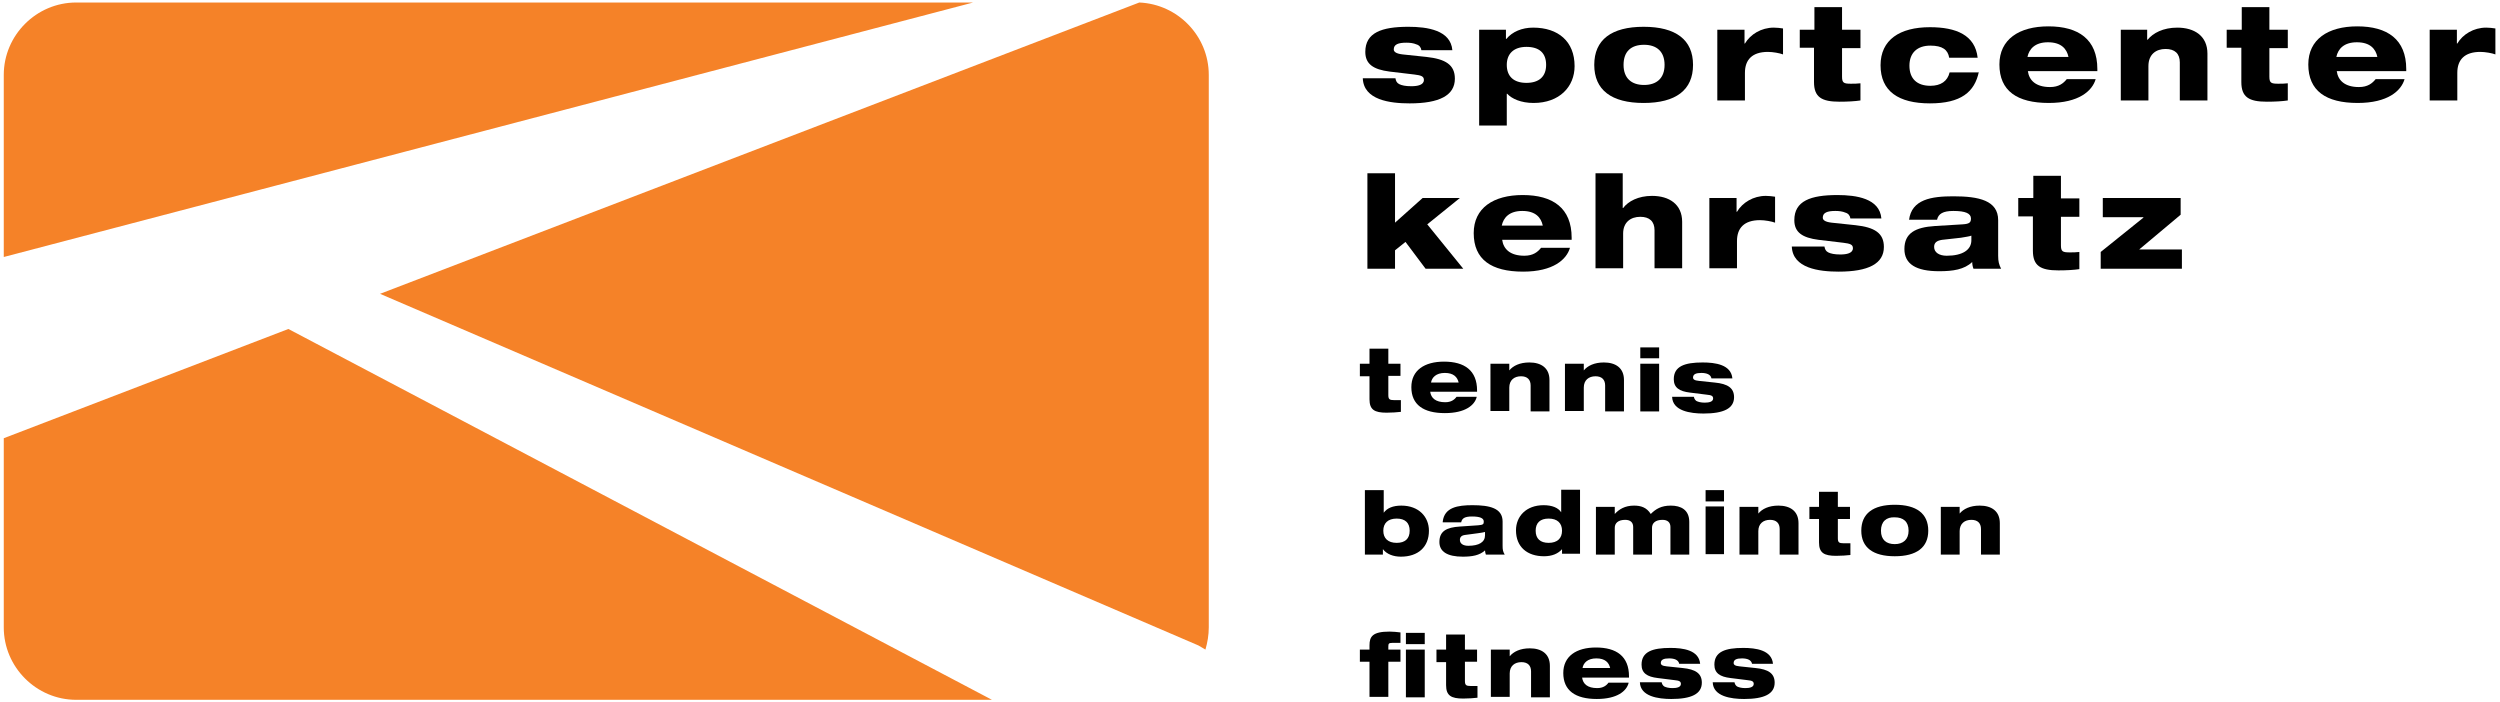 <?xml version="1.0" encoding="utf-8"?>
<!-- Generator: Adobe Illustrator 25.0.1, SVG Export Plug-In . SVG Version: 6.00 Build 0)  -->
<svg version="1.1" id="Ebene_1" xmlns="http://www.w3.org/2000/svg" xmlns:xlink="http://www.w3.org/1999/xlink" x="0px" y="0px"
	 width="597.3px" height="167.8px" viewBox="0 0 597.3 167.8" style="enable-background:new 0 0 597.3 167.8;" xml:space="preserve"
	>
<style type="text/css">
	.st0{fill:#F58228;}
</style>
<g>
	<path class="st0" d="M90.8,70.2l195.5,84l1.7,1c0.5-1.7,0.8-3.5,0.8-5.3v-132c0-9.3-7.4-16.9-16.6-17.3L90.8,70.2z"/>
	<path class="st0" d="M232.5,0.6H18.2C8.7,0.6,0.9,8.4,0.9,17.9v43.5L232.5,0.6z"/>
	<path class="st0" d="M68.9,78.6l-68,26.1v45.2c0,9.5,7.8,17.3,17.3,17.3H237L68.9,78.6z"/>
	<path d="M333.4,18.7c0.1,0.6,0.3,1.1,0.9,1.4c0.6,0.3,1.5,0.5,2.9,0.5c1.5,0,3-0.3,3-1.5c0-0.9-0.7-1.1-2.3-1.3l-5.9-0.7
		c-3.9-0.5-5.8-1.8-5.8-4.7c0-4.6,3.9-6,10.3-6c4.5,0,10.1,0.8,10.5,5.6h-7.4c-0.1-0.7-0.5-1.2-1.2-1.4c-0.7-0.3-1.5-0.4-2.4-0.4
		c-1.9,0-3,0.4-3,1.6c0,0.5,0.4,1,2.1,1.2l5.7,0.6c4.6,0.5,6.8,1.9,6.8,5.2c0,4-3.7,5.9-10.8,5.9c-4.7,0-11-0.8-11.2-6H333.4z"/>
	<path d="M364.7,19.8c3,0,4.7-1.5,4.7-4.3s-1.6-4.3-4.7-4.3c-3.1,0-4.7,1.7-4.7,4.3C360,18.2,361.6,19.8,364.7,19.8 M353.4,7.1h6.4
		v2.2h0.1c1.4-1.7,3.7-2.7,6.4-2.7c6,0,9.9,3.3,9.9,9.2c0,4.9-3.6,8.8-9.8,8.8c-3,0-5.2-1-6.3-2.2H360v7.6h-6.6V7.1z"/>
	<path d="M387.9,15.5c0,3.2,1.9,4.8,4.9,4.8c3,0,4.9-1.6,4.9-4.8s-1.9-4.8-4.9-4.8C389.7,10.7,387.9,12.3,387.9,15.5 M392.7,6.4
		c7.7,0,11.8,3.1,11.8,9.1s-4.1,9.1-11.8,9.1c-7.7,0-11.8-3.1-11.8-9.1S385,6.4,392.7,6.4"/>
	<path d="M410.3,7.1h6.5v3.3h0.1c1.3-2.2,3.9-3.8,6.9-3.8c0.7,0,1.6,0.1,2.2,0.2V13c-0.8-0.3-2.4-0.6-3.6-0.6c-3.8,0-5.5,1.9-5.5,5
		V24h-6.6V7.1z"/>
	<path d="M430,7.1h3.5V1.7h6.6v5.4h4.4v4.4h-4.4v6.8c0,1.5,0.4,1.7,2.1,1.7c0.8,0,1.5,0,2.3-0.1V24c-1.3,0.2-3.1,0.3-5,0.3
		c-4.3,0-6.1-1.1-6.1-4.7v-8.2H430V7.1z"/>
	<path d="M472.8,17.1c-1,4.9-4.3,7.6-11.7,7.6c-7.5,0-11.8-2.9-11.8-9.1c0-6.1,4.6-9.1,11.8-9.1c6.3,0,10.8,1.9,11.4,7.3h-6.8
		c-0.3-1.9-1.6-2.9-4.5-2.9c-3.1,0-5,1.7-5,4.8c0,3.1,1.8,4.8,5,4.8c2.5,0,4.1-1.1,4.6-3.2H472.8z"/>
	<path d="M494.2,13.6c-0.4-1.9-1.7-3.5-4.9-3.5c-3.1,0-4.5,1.6-4.9,3.5H494.2z M500.7,18.9c-0.8,2.8-4,5.7-11.2,5.7
		c-7.6,0-11.8-2.9-11.8-9.2c0-6,4.7-9.1,11.7-9.1c7.2,0,11.7,3.1,11.7,10.2v0.5h-16.6c0.3,2.2,1.9,3.8,5.3,3.8c2.1,0,3.2-0.9,4-1.9
		H500.7z"/>
	<path d="M506.6,7.1h6.4v2.4h0.1c1.3-1.6,3.7-2.9,7.1-2.9c4.1,0,7.2,2,7.2,6.2V24h-6.6v-9.1c0-2.1-1.2-3.2-3.4-3.2
		c-2.3,0-4.1,1.3-4.1,4.1V24h-6.6V7.1z"/>
	<path d="M532.1,7.1h3.5V1.7h6.6v5.4h4.4v4.4h-4.4v6.8c0,1.5,0.4,1.7,2.1,1.7c0.8,0,1.5,0,2.3-0.1V24c-1.3,0.2-3.1,0.3-5,0.3
		c-4.3,0-6.1-1.1-6.1-4.7v-8.2h-3.5V7.1z"/>
	<path d="M568,13.6c-0.4-1.9-1.7-3.5-4.9-3.5c-3.1,0-4.5,1.6-4.9,3.5H568z M574.5,18.9c-0.8,2.8-4,5.7-11.2,5.7
		c-7.6,0-11.8-2.9-11.8-9.2c0-6,4.7-9.1,11.7-9.1c7.2,0,11.7,3.1,11.7,10.2v0.5h-16.6c0.3,2.2,1.9,3.8,5.3,3.8c2.1,0,3.2-0.9,4-1.9
		H574.5z"/>
	<path d="M580.5,7.1h6.5v3.3h0.1c1.3-2.2,3.9-3.8,6.9-3.8c0.7,0,1.6,0.1,2.2,0.2V13c-0.8-0.3-2.4-0.6-3.6-0.6c-3.8,0-5.5,1.9-5.5,5
		V24h-6.6V7.1z"/>
</g>
<polygon points="326.7,41.4 333.3,41.4 333.3,53.2 339.9,47.3 348.8,47.3 341,53.6 349.6,64.2 340.6,64.2 335.8,57.8 333.3,59.8 
	333.3,64.2 326.7,64.2 "/>
<g>
	<path d="M368.6,53.9c-0.4-1.9-1.7-3.5-4.9-3.5c-3.1,0-4.5,1.6-4.9,3.5H368.6z M375.1,59.2c-0.8,2.8-4,5.7-11.2,5.7
		c-7.6,0-11.8-2.9-11.8-9.2c0-6,4.7-9.1,11.7-9.1c7.2,0,11.7,3.1,11.7,10.2v0.5h-16.6c0.3,2.2,1.9,3.8,5.3,3.8c2.1,0,3.2-0.9,4-1.9
		H375.1z"/>
	<path d="M381.1,41.4h6.6v8.3h0.1c1.2-1.6,3.6-2.9,6.9-2.9c4.1,0,7.2,2,7.2,6.2v11.1h-6.6v-9.1c0-2.1-1.2-3.2-3.4-3.2
		c-2.3,0-4.1,1.3-4.1,4v8.3h-6.6V41.4z"/>
	<path d="M408.4,47.3h6.5v3.3h0.1c1.3-2.2,3.9-3.8,6.9-3.8c0.7,0,1.6,0.1,2.2,0.2v6.2c-0.8-0.3-2.4-0.6-3.6-0.6
		c-3.8,0-5.5,1.9-5.5,5v6.5h-6.6V47.3z"/>
	<path d="M435.9,58.9c0.1,0.6,0.3,1.1,0.9,1.4c0.6,0.3,1.5,0.5,2.9,0.5c1.5,0,3-0.3,3-1.5c0-0.9-0.7-1.1-2.3-1.3l-5.9-0.7
		c-3.9-0.5-5.8-1.8-5.8-4.7c0-4.6,3.9-6,10.3-6c4.5,0,10.1,0.8,10.5,5.6h-7.4c-0.1-0.7-0.5-1.2-1.2-1.4c-0.7-0.3-1.5-0.4-2.4-0.4
		c-1.9,0-3,0.4-3,1.6c0,0.5,0.4,1,2.1,1.2l5.7,0.6c4.6,0.5,6.8,1.9,6.8,5.2c0,4-3.7,5.9-10.8,5.9c-4.7,0-11-0.8-11.2-6H435.9z"/>
	<path d="M471,56.3c-0.5,0.2-1.4,0.3-2.5,0.5l-4.5,0.5c-1.3,0.2-1.9,0.7-1.9,1.7c0,1.3,1.2,2.1,3,2.1c3.8,0,5.9-1.4,5.9-3.7V56.3z
		 M456.1,52.6c0.6-5,5.4-5.7,10.6-5.7c6.1,0,10.7,1,10.7,5.7v8.5c0,1.4,0.2,2.1,0.7,3.1h-6.6c-0.2-0.5-0.3-1.1-0.3-1.6
		c-1.9,1.8-4.6,2.2-7.9,2.2c-5.5,0-8.3-1.7-8.3-5.3c0-3.8,2.6-5.2,7.3-5.5l6.6-0.4c1.7-0.1,2-0.5,2-1.4c0-1.2-1.3-1.8-4.2-1.8
		c-2.5,0-3.6,0.7-3.9,2.1H456.1z"/>
	<path d="M482.3,47.3h3.5V42h6.6v5.4h4.4v4.4h-4.4v6.8c0,1.5,0.4,1.7,2.1,1.7c0.8,0,1.5,0,2.3-0.1v4.1c-1.3,0.2-3.1,0.3-5,0.3
		c-4.3,0-6.1-1.1-6.1-4.7v-8.2h-3.5V47.3z"/>
</g>
<polygon points="501.9,60.2 512.1,52 512.1,51.9 502.4,51.9 502.4,47.3 521,47.3 521,51.3 511.1,59.6 521.3,59.6 521.3,64.2 
	501.9,64.2 "/>
<g>
	<path d="M324.9,86.9h2.3v-3.6h4.5v3.6h2.9v2.9h-2.9v4.6c0,1,0.3,1.2,1.4,1.2c0.6,0,1,0,1.6,0v2.8c-0.9,0.1-2.1,0.2-3.4,0.2
		c-2.9,0-4.1-0.7-4.1-3.2v-5.5h-2.3V86.9z"/>
	<path d="M348.5,91.4c-0.3-1.3-1.2-2.3-3.3-2.3c-2.1,0-3.1,1.1-3.3,2.3H348.5z M352.8,94.9c-0.5,1.9-2.7,3.8-7.6,3.8
		c-5.1,0-8-2-8-6.2c0-4,3.1-6.1,7.8-6.1c4.9,0,7.9,2.1,7.9,6.9v0.3h-11.2c0.2,1.5,1.3,2.5,3.6,2.5c1.4,0,2.2-0.6,2.7-1.3H352.8z"/>
	<path d="M356.3,86.9h4.3v1.6h0c0.9-1.1,2.5-1.9,4.8-1.9c2.8,0,4.8,1.3,4.8,4.2v7.5h-4.5v-6.2c0-1.4-0.8-2.2-2.3-2.2
		c-1.6,0-2.8,0.9-2.8,2.7v5.6h-4.5V86.9z"/>
	<path d="M374.1,86.9h4.3v1.6h0c0.9-1.1,2.5-1.9,4.8-1.9c2.8,0,4.8,1.3,4.8,4.2v7.5h-4.5v-6.2c0-1.4-0.8-2.2-2.3-2.2
		c-1.6,0-2.8,0.9-2.8,2.7v5.6h-4.5V86.9z"/>
</g>
<path d="M391.9,98.3h4.5V86.9h-4.5V98.3z M391.9,85.6h4.5V83h-4.5V85.6z"/>
<g>
	<path d="M404.7,94.8c0.1,0.4,0.2,0.7,0.6,1c0.4,0.2,1,0.4,2,0.4c1,0,2-0.2,2-1c0-0.6-0.4-0.8-1.5-0.9l-4-0.5
		c-2.6-0.3-3.9-1.2-3.9-3.2c0-3.1,2.6-4,6.9-4c3,0,6.8,0.5,7.1,3.8h-5c-0.1-0.5-0.4-0.8-0.8-1c-0.4-0.2-1-0.3-1.6-0.3
		c-1.3,0-2,0.3-2,1.1c0,0.4,0.3,0.7,1.4,0.8l3.8,0.4c3.1,0.3,4.6,1.3,4.6,3.5c0,2.7-2.5,3.9-7.3,3.9c-3.1,0-7.4-0.6-7.5-4H404.7z"/>
	<path d="M333.7,129.7c2,0,3.1-1,3.1-2.9c0-1.9-1.1-2.9-3.1-2.9c-2.1,0-3.2,1.1-3.2,2.9S331.6,129.7,333.7,129.7 M326.1,117.1h4.5
		v5.4h0c0.8-1.1,2.2-1.7,4.2-1.7c4.2,0,6.6,2.7,6.6,6c0,3.9-2.6,6.2-6.7,6.2c-1.8,0-3.4-0.6-4.3-1.8h0v1.3h-4.3V117.1z"/>
	<path d="M354.8,127.1c-0.4,0.1-0.9,0.2-1.7,0.3l-3,0.4c-0.9,0.1-1.3,0.5-1.3,1.2c0,0.9,0.8,1.4,2,1.4c2.6,0,4-0.9,4-2.5V127.1z
		 M344.7,124.6c0.4-3.4,3.6-3.9,7.1-3.9c4.1,0,7.2,0.7,7.2,3.9v5.8c0,1,0.1,1.4,0.5,2.1h-4.5c-0.1-0.3-0.2-0.7-0.2-1
		c-1.3,1.2-3.1,1.5-5.3,1.5c-3.7,0-5.6-1.2-5.6-3.5c0-2.6,1.7-3.5,4.9-3.7l4.4-0.3c1.2-0.1,1.3-0.3,1.3-0.9c0-0.8-0.9-1.2-2.8-1.2
		c-1.7,0-2.4,0.4-2.6,1.4H344.7z"/>
	<path d="M370,123.9c-2,0-3.1,1-3.1,2.9c0,1.9,1.1,2.9,3.1,2.9c2.1,0,3.2-1.1,3.2-2.9C373.2,125,372.1,123.9,370,123.9 M373.3,131.1
		L373.3,131.1c-1,1.2-2.5,1.8-4.4,1.8c-4,0-6.7-2.2-6.7-6.2c0-3.3,2.4-6,6.6-6c2,0,3.5,0.6,4.2,1.7h0v-5.4h4.5v15.3h-4.3V131.1z"/>
	<path d="M381.5,121.1h4.3v1.7h0c1-1.1,2.4-2,4.6-2c1.6,0,3,0.4,4,2c1.2-1.2,2.5-2,4.8-2c2.4,0,4.4,1,4.4,3.9v7.8h-4.5v-6.6
		c0-1.1-0.7-1.7-1.9-1.7c-1.7,0-2.5,0.8-2.5,1.9v6.4h-4.5v-6.6c0-1.1-0.7-1.7-1.9-1.7c-1.7,0-2.5,0.8-2.5,1.9v6.4h-4.5V121.1z"/>
</g>
<path d="M407.5,132.4h4.4v-11.4h-4.4V132.4z M407.5,119.8h4.4v-2.7h-4.4V119.8z"/>
<g>
	<path d="M415.8,121.1h4.3v1.6h0c0.9-1.1,2.5-1.9,4.8-1.9c2.8,0,4.8,1.3,4.8,4.2v7.5h-4.5v-6.1c0-1.4-0.8-2.2-2.3-2.2
		c-1.6,0-2.8,0.9-2.8,2.7v5.6h-4.5V121.1z"/>
	<path d="M432.3,121.1h2.3v-3.6h4.5v3.6h2.9v2.9h-2.9v4.6c0,1,0.3,1.2,1.4,1.2c0.6,0,1,0,1.6,0v2.8c-0.9,0.1-2.1,0.2-3.4,0.2
		c-2.9,0-4.1-0.7-4.1-3.2V124h-2.3V121.1z"/>
	<path d="M449.4,126.8c0,2.2,1.3,3.2,3.3,3.2c2,0,3.3-1.1,3.3-3.2c0-2.2-1.3-3.2-3.3-3.2C450.7,123.5,449.4,124.6,449.4,126.8
		 M452.7,120.6c5.2,0,8,2.1,8,6.2c0,4-2.8,6.1-8,6.1c-5.2,0-8-2.1-8-6.1C444.7,122.7,447.5,120.6,452.7,120.6"/>
	<path d="M463.9,121.1h4.3v1.6h0c0.9-1.1,2.5-1.9,4.8-1.9c2.8,0,4.8,1.3,4.8,4.2v7.5h-4.5v-6.1c0-1.4-0.8-2.2-2.3-2.2
		c-1.6,0-2.8,0.9-2.8,2.7v5.6h-4.5V121.1z"/>
	<path d="M335.9,155.2h4.5v11.4h-4.5V155.2z M335.9,151.2h4.5v2.7h-4.5V151.2z M324.9,155.2h2.3v-1c0-2.1,0.7-3.3,4.8-3.3
		c0.9,0,1.7,0.1,2.6,0.2v2.5h-2c-0.8,0-0.9,0.2-0.9,0.9v0.7h2.9v2.9h-2.9v8.4h-4.5v-8.4h-2.3V155.2z"/>
	<path d="M343.2,155.2h2.3v-3.6h4.5v3.6h2.9v2.9H350v4.6c0,1,0.3,1.2,1.4,1.2c0.6,0,1,0,1.6,0v2.8c-0.9,0.1-2.1,0.2-3.4,0.2
		c-2.9,0-4.1-0.7-4.1-3.2v-5.5h-2.3V155.2z"/>
	<path d="M356.4,155.2h4.3v1.6h0c0.9-1.1,2.5-1.9,4.8-1.9c2.8,0,4.8,1.3,4.8,4.2v7.5h-4.5v-6.2c0-1.4-0.8-2.2-2.3-2.2
		c-1.6,0-2.8,0.9-2.8,2.7v5.6h-4.5V155.2z"/>
	<path d="M384.7,159.6c-0.3-1.3-1.2-2.3-3.3-2.3c-2.1,0-3.1,1.1-3.3,2.3H384.7z M389.1,163.2c-0.5,1.9-2.7,3.8-7.6,3.8
		c-5.1,0-8-2-8-6.2c0-4,3.1-6.1,7.8-6.1c4.9,0,7.9,2.1,7.9,6.9v0.3h-11.2c0.2,1.5,1.3,2.5,3.6,2.5c1.4,0,2.2-0.6,2.7-1.3H389.1z"/>
	<path d="M397,163c0.1,0.4,0.2,0.7,0.6,1c0.4,0.2,1,0.4,2,0.4c1,0,2-0.2,2-1c0-0.6-0.4-0.8-1.5-0.9l-4-0.5c-2.6-0.3-3.9-1.2-3.9-3.2
		c0-3.1,2.6-4,6.9-4c3,0,6.8,0.5,7.1,3.8h-5c-0.1-0.5-0.4-0.8-0.8-1c-0.4-0.2-1-0.3-1.6-0.3c-1.3,0-2,0.3-2,1.1
		c0,0.4,0.3,0.7,1.4,0.8l3.8,0.4c3.1,0.3,4.6,1.3,4.6,3.5c0,2.7-2.5,3.9-7.3,3.9c-3.1,0-7.4-0.6-7.5-4H397z"/>
	<path d="M414.4,163c0.1,0.4,0.2,0.7,0.6,1c0.4,0.2,1,0.4,2,0.4c1,0,2-0.2,2-1c0-0.6-0.4-0.8-1.5-0.9l-4-0.5
		c-2.6-0.3-3.9-1.2-3.9-3.2c0-3.1,2.6-4,6.9-4c3,0,6.8,0.5,7.1,3.8h-5c-0.1-0.5-0.4-0.8-0.8-1c-0.4-0.2-1-0.3-1.6-0.3
		c-1.3,0-2,0.3-2,1.1c0,0.4,0.3,0.7,1.4,0.8l3.8,0.4c3.1,0.3,4.6,1.3,4.6,3.5c0,2.7-2.5,3.9-7.3,3.9c-3.1,0-7.4-0.6-7.5-4H414.4z"/>
</g>
</svg>
